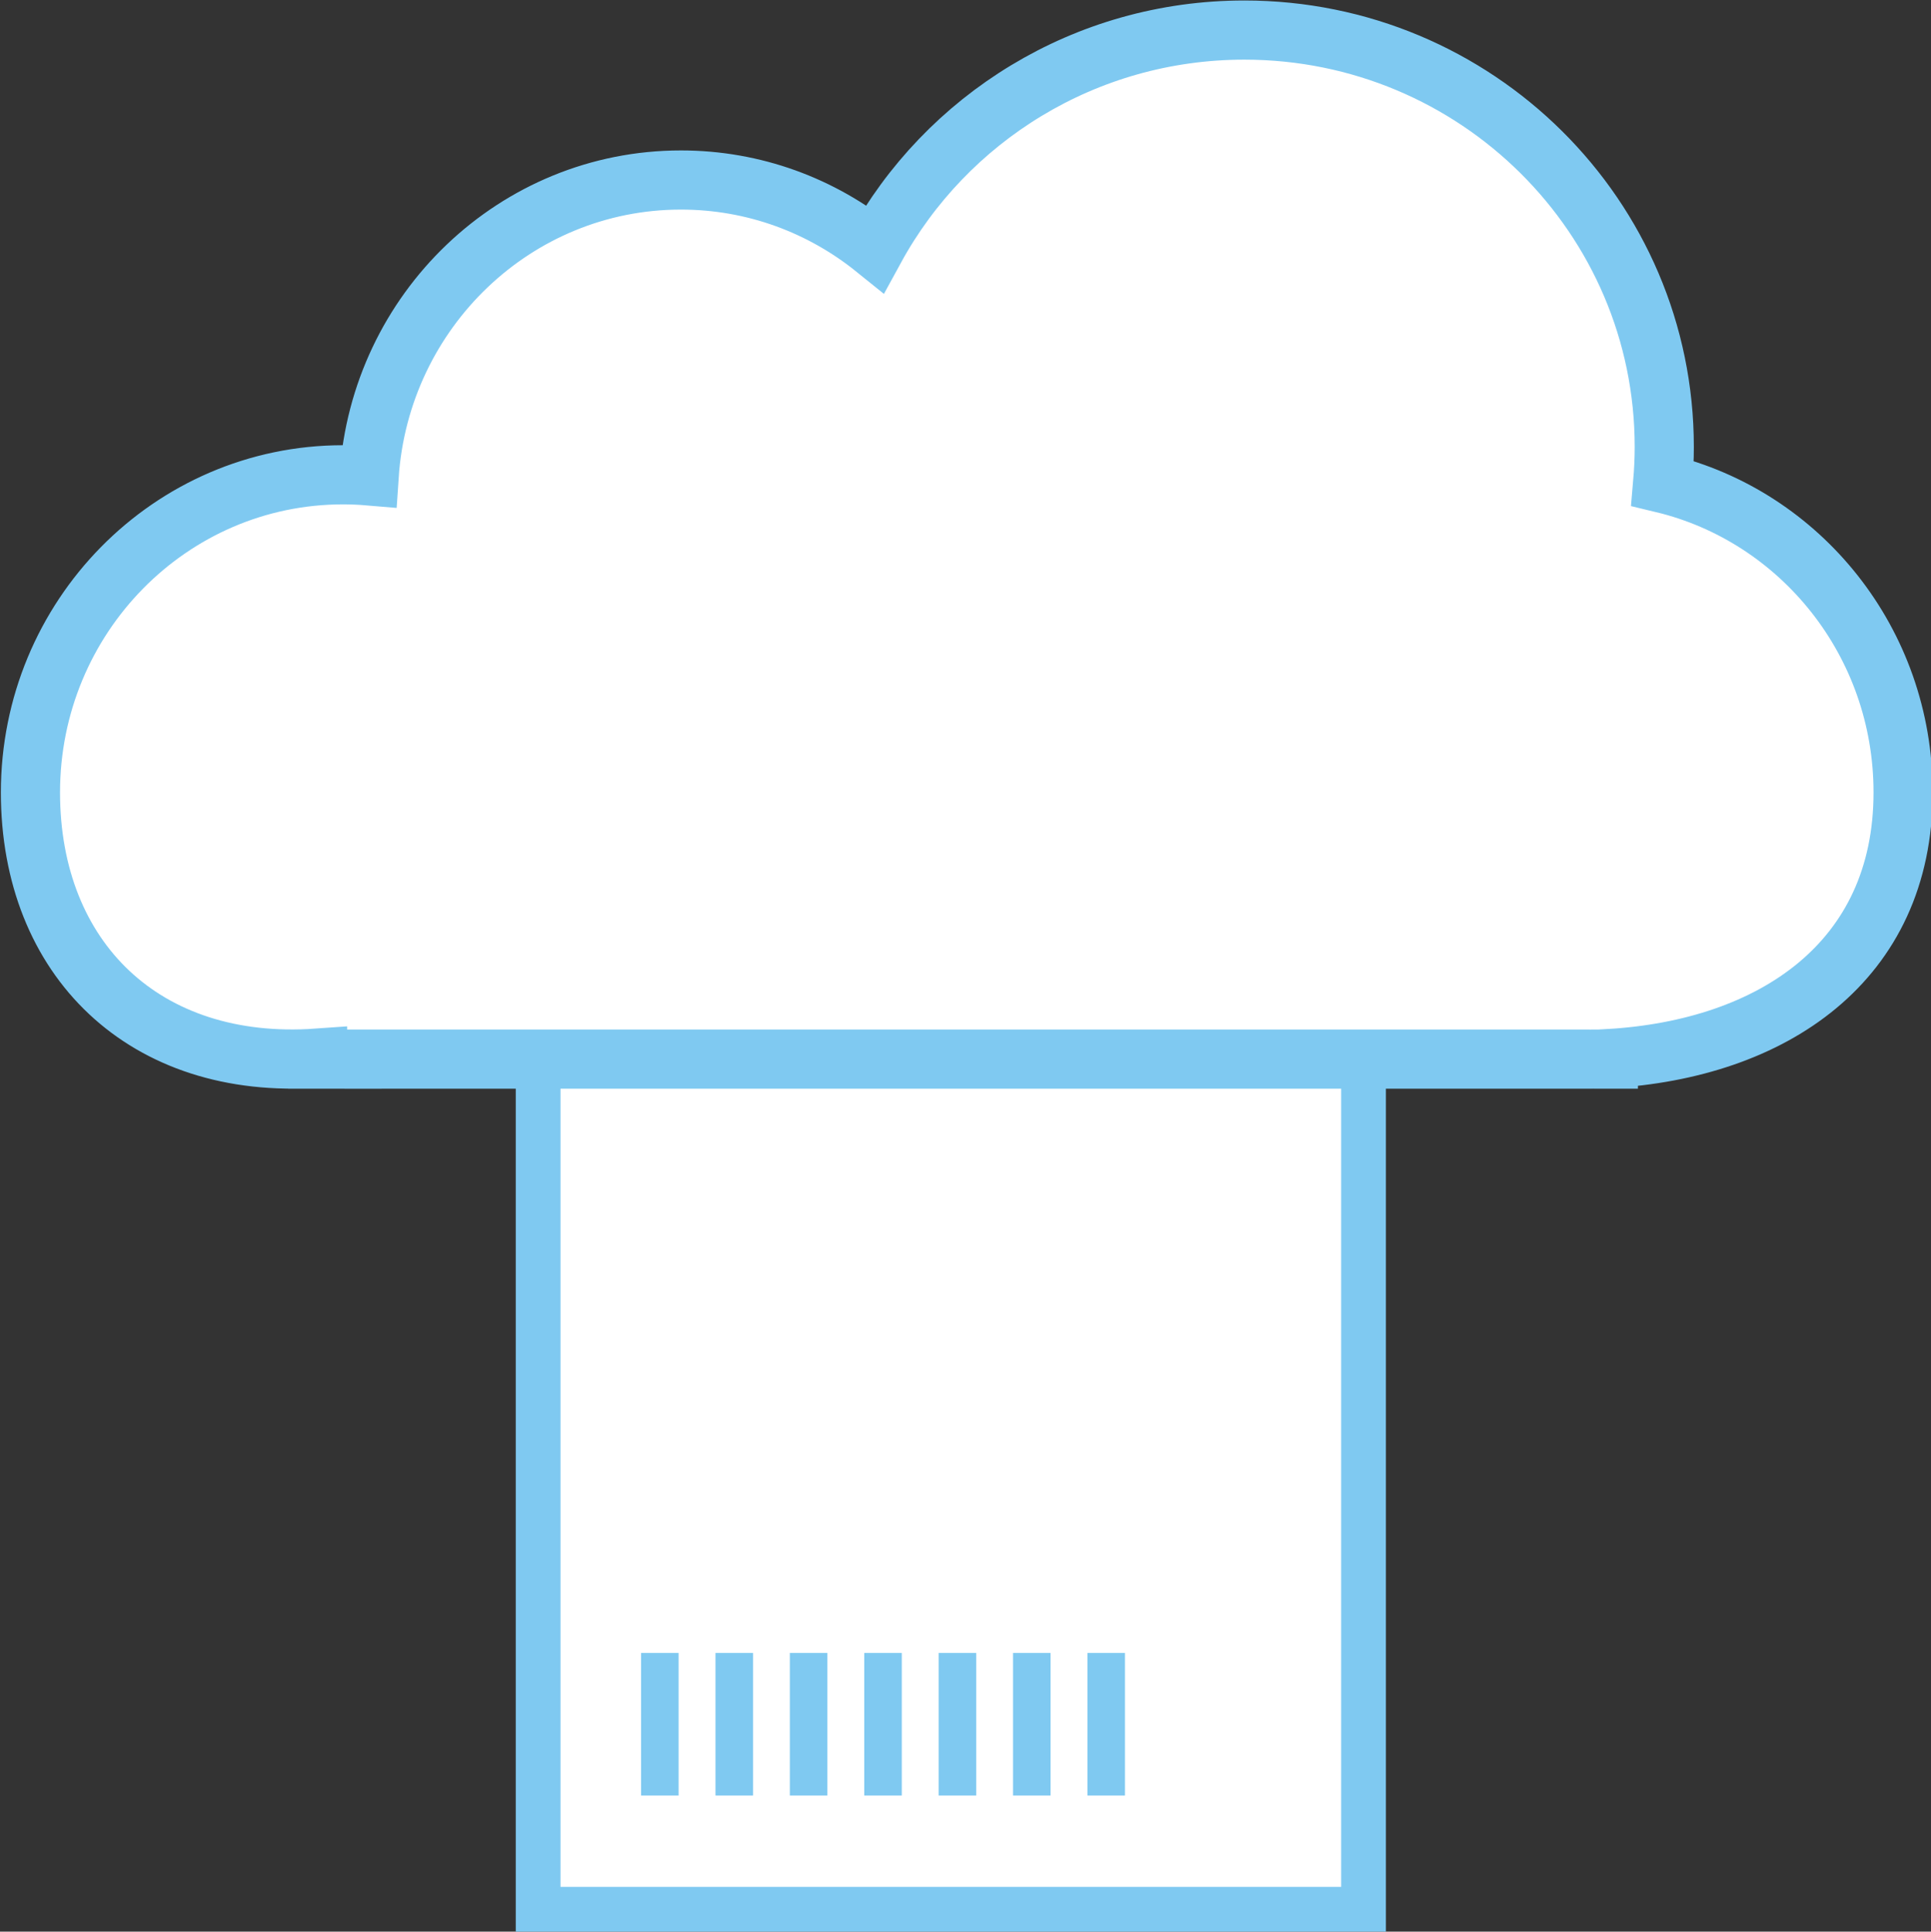 <?xml version="1.0" encoding="UTF-8" standalone="no"?>
<svg
   version="1.1"
   viewBox="0 0 74.999 75.015"
   id="svg24"
   width="74.999"
   height="75.015"
   xmlns="http://www.w3.org/2000/svg"
   xmlns:svg="http://www.w3.org/2000/svg"
   xmlns:rdf="http://www.w3.org/1999/02/22-rdf-syntax-ns#"
   xmlns:cc="http://creativecommons.org/ns#"
   xmlns:dc="http://purl.org/dc/elements/1.1/">
  <rect x="0" y="0" width="74.999" height="75.015" fill="#333333" stroke="none"/>
  <defs
     id="defs28" />
  <style
     id="style2">
	#boleto {
		-webkit-animation: boleto 6s linear infinite;
		animation: boleto 6s linear infinite;
	}
	
	#barcode {
		-webkit-animation: barcode 6s linear infinite;
		animation: barcode 6s linear infinite;
	}
	
	@-webkit-keyframes boleto {
		0% {
			opacity: 0;
			height: 0;
		}
		
		10% {
			opacity: 1;
		}
		
		50%, 100% {
			height: 42.788px;
		}
	}
	
	@keyframes boleto {
		0% {
			opacity: 0;
			height: 0;
		}
		
		10% {
			opacity: 1;
		}
		
		50%, 100% {
			height: 42.788px;
		}
	}
	
	@-webkit-keyframes barcode {
		0% {
			opacity: 0;
			-webkit-transform: translate(0px,-40px);
			transform: translate(0px,-40px);
		}
		
		10% {
			opacity: 0;
		}
		
		50%, 100% {
			opacity: 1;
			-webkit-transform: translate(0px,0px);
			transform: translate(0px,0px);
		}
	}
	
	@keyframes barcode {
		0% {
			opacity: 0;
			-webkit-transform: translate(0px,-40px);
			transform: translate(0px,-40px);
		}
		
		10% {
			opacity: 0;
		}
		
		50%, 100% {
			opacity: 1;
			-webkit-transform: translate(0px,0px);
			transform: translate(0px,0px);
		}
	}
	</style>
  <path
     style="fill:#ffffff;fill-opacity:1;stroke:#7fc9f1;stroke-width:1.738;stroke-opacity:1"
     d="M 20.901,41.251 H 52.959 V 74.146 H 20.901 Z"
     id="rect842" />
  <path
     style="fill:none;stroke:#7fc9f1;stroke-width:1.458;stroke-opacity:1"
     id="path844"
     d="m 25.628,64.192 v 5.538 z m 2.89,0 v 5.538 z m 2.888,0 v 5.538 z m 2.89,0 v 5.538 z m 2.89,0 v 5.538 z m 2.888,0 v 5.538 z m 2.89,0 v 5.538 z" />
  <g
     transform="matrix(0.535,0,0,0.535,-82.642,-27.172)"
     style="clip-rule:evenodd;fill:#ffffff;fill-opacity:1;stroke:#7fc9f1;stroke-width:4.294;stroke-opacity:1;image-rendering:optimizeQuality;shape-rendering:geometricPrecision"
     id="g848">
    <path
       class="fil0"
       d="m 179.37,127.67 c 0.057,0 0.114,-0.002 0.172,-0.002 h 90.209 c 0.063,6e-4 0.126,0.002 0.19,0.002 0.054,0 0.109,-0.011 0.163,-0.002 h 1.129 v -0.036 c 11.928,-0.681 21.398,-7.032 21.398,-19.323 0,-10.903 -7.45,-20.039 -17.457,-22.44 0.076,-0.872 0.118,-1.755 0.118,-2.646 0,-16.706 -13.65,-30.252 -30.483,-30.252 -11.585,0 -21.662,6.418 -26.82,15.866 -3.87,-3.119 -8.763,-4.982 -14.084,-4.982 -12.006,0 -21.836,9.483 -22.635,21.479 -0.626,-0.053 -1.259,-0.081 -1.899,-0.081 -12.529,0 -22.689,10.325 -22.689,23.058 0,12.101 8.295,20.179 20.844,19.285 v 0.074 h 1.682 c 0.054,4e-4 0.108,0.002 0.163,0.002 z"
       id="path846"
       style="fill:#ffffff;fill-opacity:1;stroke:#7fc9f1;stroke-width:4.294;stroke-opacity:1" />
  </g>
</svg>
